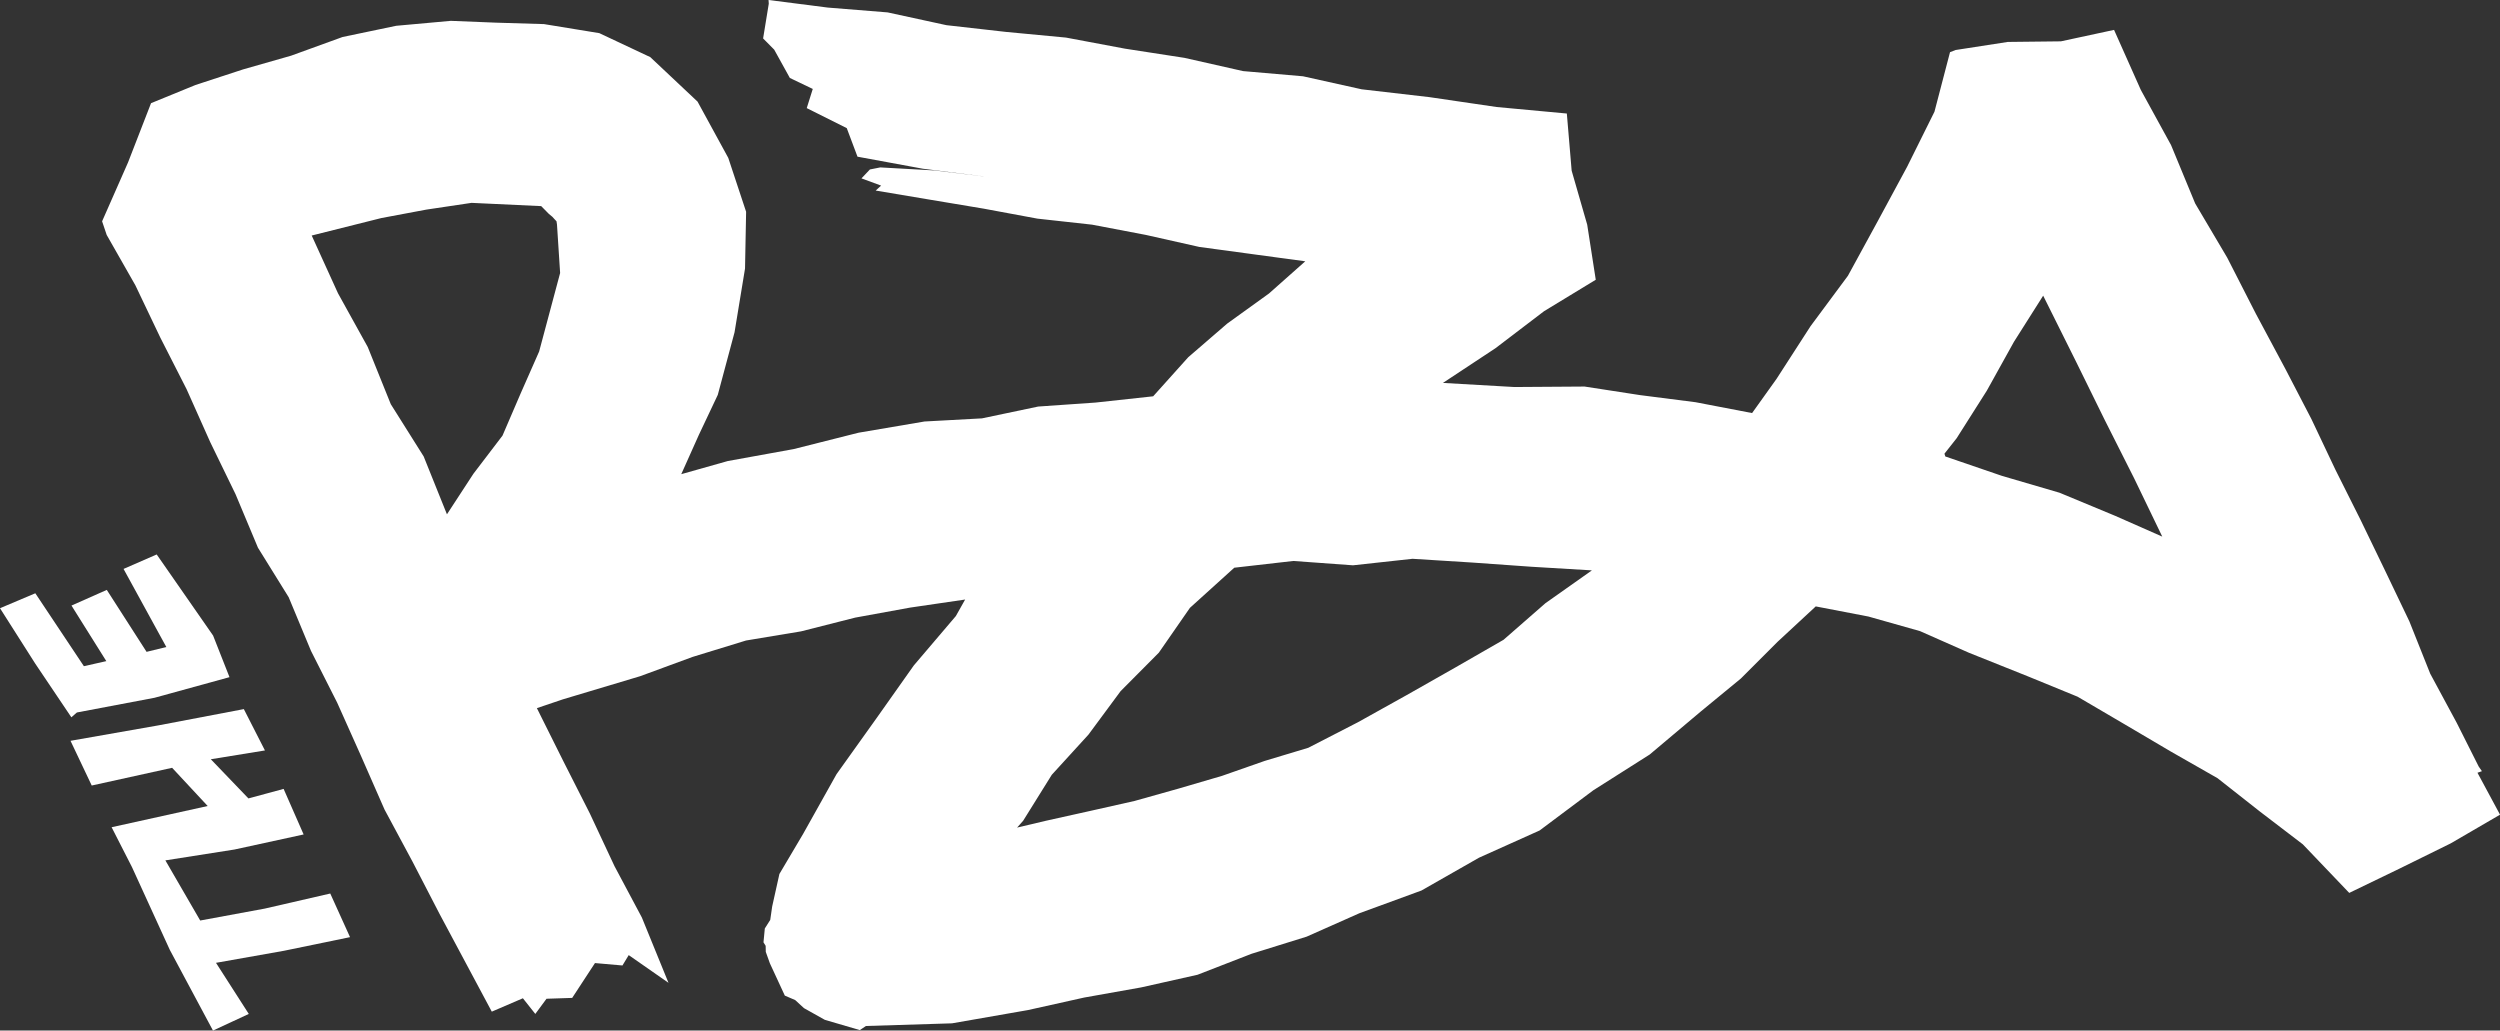 <svg xmlns="http://www.w3.org/2000/svg" xmlns:xlink="http://www.w3.org/1999/xlink" version="1.1" id="Ebene_1" x="0px" y="0px" enable-background="new 0 0 283.46 283.46" xml:space="preserve" viewBox="38.13 98.98 207.41 85.5">
<rect x="38.13" y="98.98" width="207.41" height="85.5" fill="#333333" stroke="none"/>
<g>
	<path fill="#FFFFFF" d="M243.67,163.09l0.37-0.13l-0.27-0.39l-1.81-3.6l-2.21-4.1l-1.73-4.34l-2.01-4.2l-2.03-4.2l-2.09-4.17   l-2-4.22l-2.15-4.14l-2.46-4.6l-2.37-4.64l-2.66-4.5l-2-4.84l-2.51-4.58l-2.22-4.98l-4.41,0.95l-4.41,0.05l-4.33,0.67l-0.46,0.18   l-1.29,4.94l-2.27,4.57l-2.42,4.48l-2.49,4.56l-3.1,4.18l-2.82,4.37l-2.03,2.84l-4.69-0.9l-4.61-0.59l-4.6-0.71l-5.82,0.04   l-5.93-0.34l4.36-2.88l4.03-3.07l4.29-2.61l-0.71-4.57l-1.29-4.48l-0.4-4.74l-5.82-0.54l-5.58-0.82l-5.62-0.65l-4.87-1.08   l-4.97-0.43l-4.87-1.1l-4.92-0.76l-4.9-0.92l-4.97-0.47l-4.95-0.56l-4.88-1.06l-4.96-0.4l-4.92-0.63l0.02,0.31l-0.47,2.88   l0.92,0.93l1.3,2.35l1.9,0.91l-0.5,1.59l3.32,1.66l0.89,2.37l5.43,1l5.55,0.7l-4.62-0.56l-4.47-0.25l-0.86,0.17l-0.7,0.74l1.63,0.6   l-0.45,0.41l4.46,0.75l4.49,0.75l4.47,0.83l4.53,0.5l4.46,0.85l4.45,1l4.5,0.61l4.28,0.58l-3.01,2.67l-3.47,2.5l-3.23,2.79   l-2.91,3.24l-4.79,0.52l-4.75,0.33l-4.66,0.98l-4.77,0.26l-5.47,0.93l-5.39,1.36l-5.46,0.99l-3.86,1.09l1.46-3.26l1.57-3.32   l1.39-5.19l0.87-5.29l0.09-4.71l-1.48-4.47l-2.55-4.67l-3.92-3.69l-4.23-1.99l-4.59-0.75l-3.99-0.12l-3.74-0.15l-4.53,0.41   l-4.45,0.93l-4.27,1.55l-3.99,1.14l-3.94,1.29l-3.69,1.51l-1.91,4.92l-2.15,4.88l0.38,1.13l2.38,4.18l2.07,4.34l2.18,4.28   l1.96,4.39l2.1,4.32l1.86,4.44l2.55,4.11l1.85,4.45l2.17,4.29l1.96,4.38l1.97,4.49l2.32,4.32l2.25,4.35l4.33,8.1l2.58-1.11   l1.03,1.3l0.93-1.26l2.13-0.07l1.89-2.89l2.28,0.2l0.52-0.86l3.3,2.3l-2.21-5.42l-2.27-4.26l-2.05-4.38l-2.19-4.32l-2.2-4.41   l2.16-0.73l6.41-1.92l4.35-1.6l4.43-1.36l4.57-0.76l4.49-1.14l4.55-0.83l4.57-0.67l-0.77,1.37l-3.49,4.1l-3.11,4.4l-3.3,4.62   l-2.77,4.95l-1.97,3.33l-0.6,2.7l-0.16,1.11l-0.45,0.71l-0.11,1.15l0.18,0.29l0.01,0.5l0.34,0.95l1.24,2.68l0.86,0.37l0.73,0.67   l1.73,0.97l2.9,0.85l0.51-0.34l7.14-0.22l6.3-1.1l4.67-1.04l4.72-0.84l4.68-1.05l4.48-1.74l4.57-1.42l4.37-1.94l5.16-1.89   l4.77-2.72l5.03-2.26l4.45-3.33l4.68-2.97l4.24-3.57l3.33-2.74l3.05-3.05l3.16-2.93l4.37,0.84l4.28,1.21l4.07,1.8l4.85,1.94   l4.15,1.7l3.87,2.27l3.85,2.27l3.89,2.22l3.52,2.77l3.56,2.72l3.85,4.03l4.2-2.03l4.22-2.08l4.09-2.38L243.67,163.09z    M82.86,128.14l-1.53,3.47l-1.51,3.51l-2.41,3.16l-2.2,3.37l-1.93-4.8l-2.73-4.34l-1.91-4.74l-2.47-4.46l-2.18-4.79l5.78-1.45   l3.73-0.7l3.75-0.56l5.78,0.27l0.63,0.64l0.3,0.25l0.19,0.21l0.15,0.16l0.04,0.27l0.26,4.02L82.86,128.14z M166.35,149.02   l-3.48,3.04l-4.02,2.31l-4.02,2.28l-4.04,2.25l-4.12,2.12l-3.62,1.09l-3.54,1.24l-3.62,1.06l-3.63,1.02l-3.69,0.83l-3.69,0.82   l-2.37,0.56l0.5-0.56l2.38-3.82l3.04-3.33l2.67-3.61l3.17-3.19l2.58-3.72l3.68-3.33l4.9-0.56l4.95,0.36l4.94-0.54l4.94,0.31   l4.93,0.35l5.01,0.3L166.35,149.02z M213.6,141.77l-4.6-1.91l-4.78-1.4l-4.7-1.61l-0.07-0.23l1.01-1.28l2.5-3.94l2.26-4.07   l2.42-3.82l2.71,5.44l2.4,4.88l2.45,4.86l2.32,4.81L213.6,141.77z"/>
	<polygon fill="#FFFFFF" points="44.51,158.09 50.95,156.87 57.17,155.16 55.81,151.71 51.13,144.98 48.38,146.18 51.93,152.66    50.29,153.06 46.99,147.92 44.06,149.22 46.95,153.83 45.09,154.25 41.06,148.2 38.13,149.44 41.05,154.03 44.05,158.49  "/>
	<polygon fill="#FFFFFF" points="60.1,174.36 54.74,175.35 51.85,170.36 57.58,169.46 63.32,168.21 61.66,164.43 58.74,165.22    55.62,161.97 60.11,161.24 58.36,157.81 51.27,159.16 43.98,160.44 45.74,164.15 52.41,162.68 55.36,165.85 47.39,167.61    49.08,170.92 52.22,177.79 55.8,184.48 58.77,183.1 56.05,178.86 61.69,177.86 67.17,176.73 65.53,173.11  "/>
</g>
</svg>
